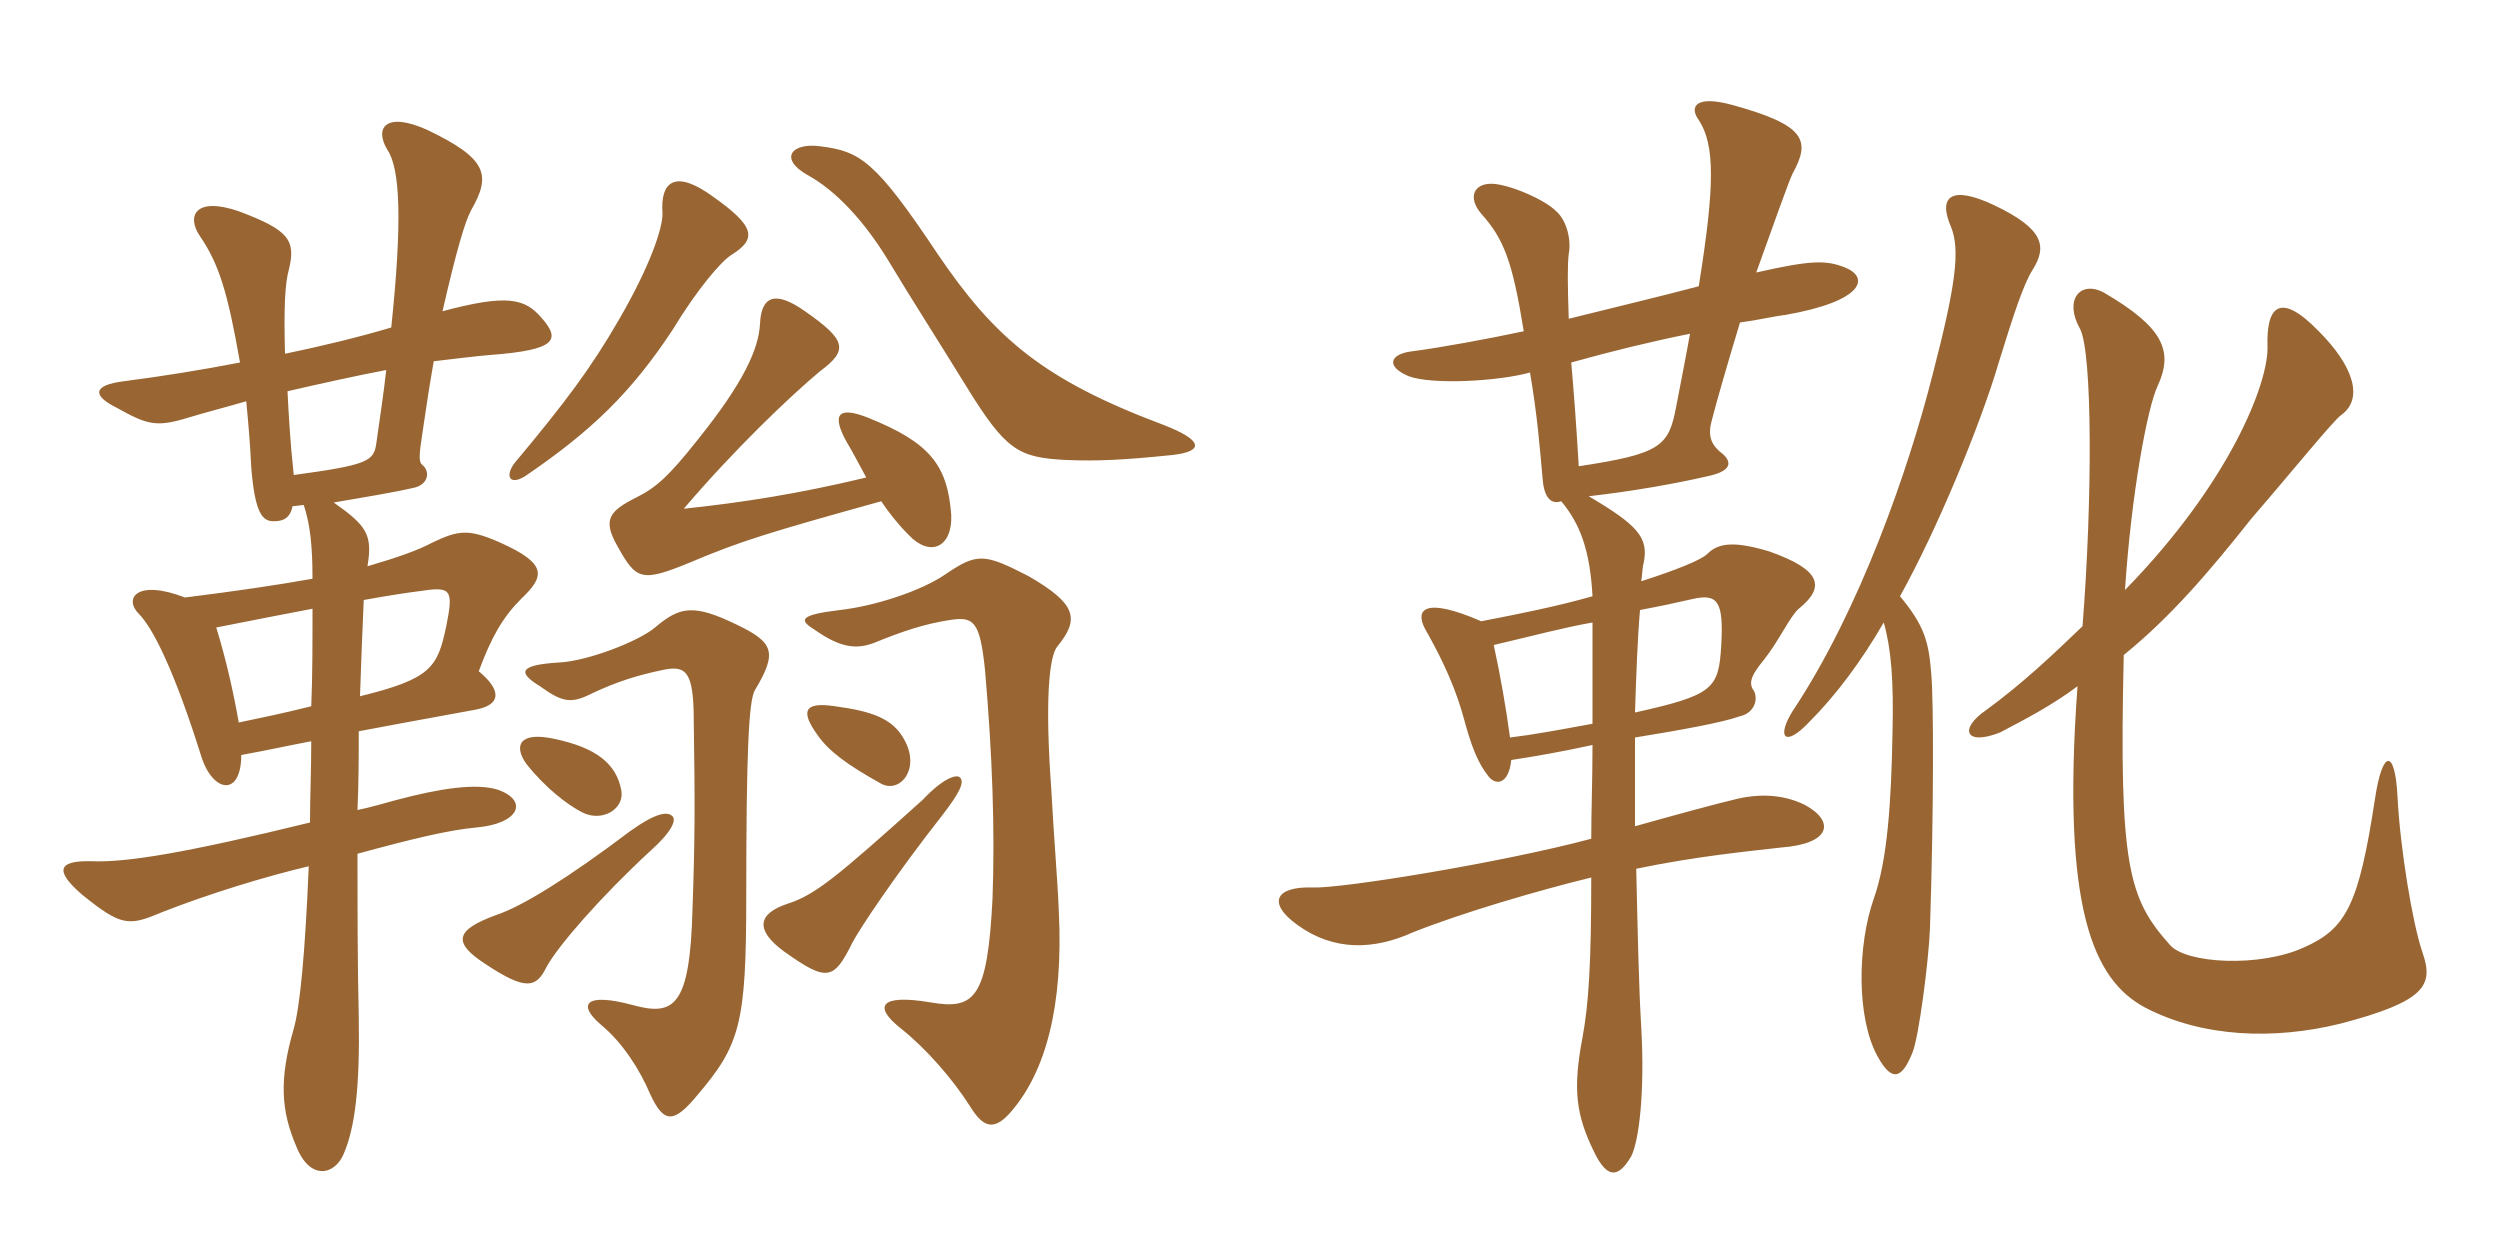 <svg xmlns="http://www.w3.org/2000/svg" xmlns:xlink="http://www.w3.org/1999/xlink" width="300" height="150"><path fill="#996633" padding="10" d="M46.35 44.40C46.05 47.10 45.60 50.10 45.15 53.25C44.85 55.35 44.10 55.80 35.25 57C34.80 52.80 34.65 49.80 34.50 46.95C38.40 46.05 42.45 45.15 46.35 44.40ZM37.35 88.95C37.35 92.55 37.20 95.70 37.20 98.70C22.50 102.30 15.30 103.50 11.10 103.35C6.60 103.20 6.75 104.70 9.90 107.40C14.55 111.15 15.45 111.15 19.35 109.50C25.05 107.25 31.95 105.15 37.05 103.95C36.60 114.60 36 120.75 35.25 123.45C33.45 129.60 33.75 133.35 35.55 137.55C37.20 141.75 40.20 141 41.25 138.45C42.60 135.30 43.20 130.50 43.05 121.95C42.90 115.65 42.90 108.75 42.90 102.45C49.50 100.65 53.85 99.60 57.15 99.30C62.25 98.85 63.45 96.15 59.85 94.80C57.15 93.90 52.65 94.65 47.55 96C45.90 96.45 44.40 96.90 42.90 97.20C43.05 93.75 43.05 90.60 43.05 87.75C47.10 87 51 86.25 56.85 85.20C60.45 84.60 60 82.65 57.45 80.55C58.95 76.50 60.30 74.10 62.55 71.85C65.40 69.15 65.70 67.65 60 65.10C56.25 63.45 55.05 63.60 51.90 65.10C50.25 66 47.70 66.90 44.10 67.95C44.70 64.20 44.10 63.15 40.05 60.30C43.50 59.70 47.25 59.10 49.80 58.50C51.45 58.05 51.60 56.55 50.70 55.80C50.25 55.50 50.25 54.75 50.70 51.90C51.15 48.75 51.60 45.90 52.05 43.35C54.60 43.05 57 42.75 58.80 42.60C66.75 42 67.35 40.80 64.95 38.10C63 35.85 60.90 35.25 53.10 37.35C54.75 30.15 55.80 26.55 56.55 25.20C58.95 21 58.50 19.05 51.30 15.60C46.35 13.35 44.85 15.30 46.50 18C48 20.25 48.30 26.40 46.95 39.30C42.90 40.50 38.55 41.55 34.20 42.45C34.05 36.90 34.20 34.05 34.65 32.40C35.55 28.80 34.65 27.60 28.65 25.35C23.40 23.55 22.35 25.95 24 28.35C26.25 31.65 27.30 34.95 28.80 43.50C24.15 44.40 19.50 45.15 14.85 45.75C11.25 46.20 10.95 47.40 13.95 48.90C17.70 51 18.75 51.30 22.65 50.10C24.60 49.50 27 48.90 29.55 48.15C29.85 51.30 30 53.10 30.15 56.10C30.60 61.65 31.50 62.55 32.85 62.55C33.90 62.55 34.80 62.25 35.10 60.75L36.45 60.60C37.20 62.85 37.50 65.40 37.50 69.45C33.30 70.20 28.20 70.95 22.20 71.70C16.35 69.45 14.85 71.85 16.65 73.65C18.30 75.30 20.85 80.25 24.15 90.75C25.50 95.10 28.95 95.70 28.95 90.60C32.25 90 34.95 89.40 37.35 88.95ZM37.35 84.75C33.75 85.65 31.50 86.10 28.65 86.70C28.05 83.25 27.15 79.20 25.95 75.30C30.45 74.40 34.35 73.65 37.50 73.05C37.50 77.40 37.50 81.15 37.35 84.75ZM43.65 72C46.95 71.40 49.05 71.10 50.25 70.95C54.15 70.35 54.45 70.65 53.55 75.15C52.50 80.10 51.75 81.45 43.20 83.55C43.35 79.05 43.50 75.30 43.65 72ZM80.70 97.95C80.10 97.35 78.75 97.50 75.60 99.75C68.25 105.30 62.70 108.75 59.55 109.80C54.60 111.60 54.30 113.10 58.20 115.65C63.15 118.95 64.35 118.50 65.55 116.10C66.90 113.55 72.15 107.55 78 102.15C80.70 99.75 81.15 98.40 80.70 97.95ZM115.20 93.30C114.75 92.85 113.10 93.45 110.70 96C100.35 105.30 97.80 107.40 94.50 108.45C90.90 109.65 90.60 111.60 94.05 114.15C99.30 117.90 100.05 117.60 102.30 113.10C103.05 111.60 107.55 104.85 113.10 97.80C115.05 95.25 115.80 93.90 115.20 93.30ZM90.60 82.80C93.30 78.30 92.85 77.10 88.50 75C83.25 72.45 81.60 72.75 78.60 75.30C76.65 76.95 70.50 79.35 67.05 79.50C62.25 79.80 62.10 80.70 64.80 82.35C67.50 84.30 68.55 84.45 70.95 83.25C74.10 81.75 76.65 81 79.50 80.40C82.35 79.80 83.25 80.55 83.25 86.55C83.40 96.30 83.40 100.65 83.10 109.05C82.80 120.90 80.85 121.95 75.90 120.60C70.35 119.10 69.15 120.45 72.15 123C74.70 125.10 76.80 128.40 78 131.25C79.65 134.85 80.85 134.85 83.70 131.40C88.80 125.40 89.55 122.85 89.55 107.70C89.55 90.15 89.85 84 90.60 82.80ZM127.05 109.20C126.90 105.45 126.45 100.35 126.15 94.65C125.40 84.30 125.85 78.75 126.90 77.55C129.60 74.25 129.15 72.45 123.45 69.15C118.20 66.45 117.30 66.30 113.55 68.85C110.55 70.95 104.85 72.75 100.80 73.20C95.85 73.80 95.85 74.40 97.80 75.60C100.80 77.70 102.75 78 105 77.10C108.30 75.75 111 74.85 114 74.40C116.85 73.95 117.60 74.55 118.20 80.40C119.10 90.75 119.40 99.75 119.10 107.85C118.50 119.70 117 121.20 111.75 120.30C105.60 119.25 104.70 120.75 108.15 123.45C111.15 125.85 114.30 129.45 116.40 132.75C118.05 135.45 119.40 135.75 121.50 133.20C125.40 128.55 127.65 120.90 127.05 109.20ZM74.55 94.80C73.95 91.65 71.55 89.70 66.45 88.65C62.25 87.75 61.65 89.55 63.15 91.65C65.40 94.50 68.10 96.60 69.90 97.50C72.30 98.70 75 97.05 74.55 94.80ZM108.45 88.65C107.10 86.25 104.70 85.35 100.20 84.75C96.30 84.15 96.15 85.50 98.10 88.20C99.45 90.15 101.70 91.80 105.75 94.05C108 95.25 110.55 92.25 108.45 88.65ZM87.75 30.60C90.90 28.65 90.60 27.15 85.50 23.55C81.15 20.40 79.20 21.60 79.50 25.65C79.50 27.45 78 31.95 74.25 38.40C70.95 44.10 67.95 48.15 61.80 55.50C60.60 57 61.05 58.35 63 57.15C70.95 51.75 75.75 47.10 80.70 39.60C83.70 34.65 86.55 31.35 87.75 30.60ZM140.70 54.60C144.60 54.15 144.30 52.80 139.65 51C125.25 45.60 119.40 40.65 112.50 30.45C105 19.20 103.20 18.15 98.40 17.55C94.95 17.10 93.45 19.05 96.90 21C100.20 22.80 103.65 26.40 106.65 31.35C109.35 35.85 112.35 40.50 115.95 46.35C120.75 54.15 122.25 54.90 127.95 55.20C131.70 55.35 134.85 55.20 140.70 54.60ZM103.95 57.30C95.85 59.25 89.10 60.30 82.05 61.05C88.05 54 94.80 47.55 98.40 44.55C101.85 42 101.55 40.80 96.60 37.35C93 34.80 91.35 35.55 91.20 38.85C91.05 41.85 89.25 45.90 83.70 52.80C80.25 57.15 78.75 58.50 76.35 59.70C73.05 61.35 72.30 62.40 74.10 65.55C76.35 69.60 76.95 69.90 82.80 67.50C88.80 64.95 92.25 63.90 105.75 60.15C106.65 61.50 107.70 62.85 109.05 64.20C111.60 66.90 114.30 65.70 114.15 61.80C113.70 55.80 111.60 53.10 104.10 50.10C100.65 48.75 99.75 49.65 101.55 52.95C102.45 54.45 103.20 55.95 103.95 57.30ZM243.90 32.40C245.70 29.55 245.25 27.45 239.25 24.60C234.15 22.20 232.50 23.55 234.15 27.30C235.20 30 234.75 34.05 231.90 45C229.05 56.25 223.20 73.20 215.10 85.35C213.15 88.50 214.20 89.70 217.05 86.70C220.35 83.40 223.35 79.35 226.05 74.70C226.95 77.85 227.25 81.75 227.10 87.90C226.95 96.30 226.50 103.20 224.85 107.85C222.90 113.40 222.75 122.10 225.30 126.75C227.10 130.05 228.30 129.30 229.50 126.30C230.25 124.50 231.45 115.35 231.60 111.30C232.05 97.50 232.05 84.15 231.75 80.85C231.45 77.10 231 75.15 228 71.55C232.35 63.75 237.60 51.15 239.85 43.50C241.65 37.65 242.85 34.05 243.90 32.40ZM221.40 32.10C219.15 31.20 217.35 31.20 210.75 32.70C212.70 27.30 214.65 21.75 215.10 20.85C217.35 16.80 216.60 15 207.90 12.60C203.55 11.40 202.65 12.75 203.85 14.40C205.80 17.40 205.80 22.20 203.85 34.35C199.35 35.55 193.05 37.05 188.25 38.25C188.10 34.05 188.10 31.65 188.25 30.45C188.55 28.95 188.10 26.55 186.75 25.35C185.25 23.85 180.90 22.05 178.95 22.05C176.85 22.05 176.10 23.70 177.75 25.65C180.45 28.65 181.50 31.35 182.85 39.75C178.65 40.65 172.95 41.70 169.50 42.15C166.80 42.45 166.20 43.95 169.05 45.15C171.90 46.20 179.85 45.75 183.60 44.70C184.50 49.95 184.80 54 185.10 57.30C185.25 59.55 186 60.60 187.35 60.15C189.60 62.85 190.80 66 191.10 71.55C186.90 72.75 182.40 73.65 177.75 74.55C170.85 71.55 169.80 73.20 171 75.45C172.35 77.85 174.30 81.45 175.50 85.65C176.10 87.75 176.85 90.90 178.50 93C179.40 94.35 181.05 94.20 181.35 91.20C184.35 90.75 187.65 90.15 191.10 89.40C191.10 93.60 190.95 97.35 190.95 100.65C180.30 103.50 160.95 106.65 157.50 106.50C153.15 106.35 151.95 108.30 155.70 111C160.05 114.15 164.85 114 169.50 111.90C175.50 109.50 184.80 106.80 190.95 105.30C190.95 115.50 190.65 120.45 189.90 124.50C188.70 130.80 189.15 133.80 191.25 138.15C192.90 141.60 194.25 141.30 195.75 138.75C196.65 136.95 197.40 131.25 196.95 123.30C196.65 118.35 196.50 111 196.35 104.25C203.55 102.75 209.85 102.15 213.75 101.70C219.75 101.25 220.20 98.55 216.60 96.60C214.50 95.55 211.80 95.10 208.50 95.85C205.95 96.45 201 97.80 196.20 99.15C196.20 95.10 196.20 91.50 196.20 88.50C201.75 87.60 206.70 86.70 208.80 85.95C210.75 85.50 211.05 83.55 210.30 82.65C209.85 81.75 210.30 80.85 211.65 79.20C213.45 76.95 214.80 73.95 215.85 73.05C219 70.50 218.70 68.40 212.25 66.15C208.20 64.95 206.25 65.10 204.90 66.45C204.15 67.20 201.15 68.40 196.95 69.75C197.10 68.70 197.10 67.95 197.25 67.50C197.85 64.50 196.50 63 190.65 59.55C195.90 58.95 201 58.05 204.90 57.15C207.75 56.55 207.90 55.50 206.70 54.45C205.50 53.55 204.90 52.50 205.35 50.70C205.95 48.30 207.30 43.65 208.80 38.70C211.05 38.40 212.85 37.95 214.20 37.80C223.65 36.15 224.40 33.30 221.40 32.10ZM290.70 114.30C289.50 110.85 288 101.70 287.70 95.55C287.40 89.85 285.90 89.85 285 95.85C283.05 108.60 281.55 111.45 276.45 113.70C271.20 116.10 262.35 115.65 260.40 113.40C255.45 107.85 254.25 104.10 254.85 78.60C260.40 74.10 265.05 68.70 270.15 62.25C274.95 56.70 280.05 50.40 280.95 49.80C283.65 47.85 282.45 43.95 278.25 39.75C273.60 34.95 271.95 36.75 272.10 41.55C272.25 45.90 267.60 57.90 255 70.80C255.75 59.25 257.70 48.90 258.90 46.35C260.85 42.15 259.65 39.30 252.45 35.10C249.60 33.60 247.65 36 249.60 39.45C251.10 42.30 251.10 60 249.90 75.15C246.30 78.60 242.85 81.90 238.35 85.20C235.05 87.45 235.80 89.55 240 87.90C243.15 86.25 246.30 84.60 249.30 82.35C247.35 109.20 251.25 117.60 257.40 120.90C264.30 124.50 272.85 124.80 280.80 122.85C291.15 120.15 292.05 118.20 290.70 114.30ZM202.80 40.05C202.35 42.60 201.75 45.60 201.15 48.75C200.25 53.55 199.35 54.45 189.45 55.95C189.15 50.85 188.85 46.95 188.55 43.50C193.35 42.15 198.30 40.95 202.80 40.05ZM206.55 77.40C206.25 82.65 205.65 83.40 196.20 85.50C196.35 81 196.50 76.65 196.80 73.20C199.20 72.75 201.30 72.30 203.25 71.85C206.10 71.25 206.85 72.15 206.55 77.40ZM191.10 86.85C187.05 87.60 183.75 88.20 181.20 88.50C180.75 85.05 180 80.85 179.25 77.40C183.75 76.35 187.65 75.30 191.10 74.70C191.10 79.05 191.10 83.10 191.10 86.85Z"/></svg>